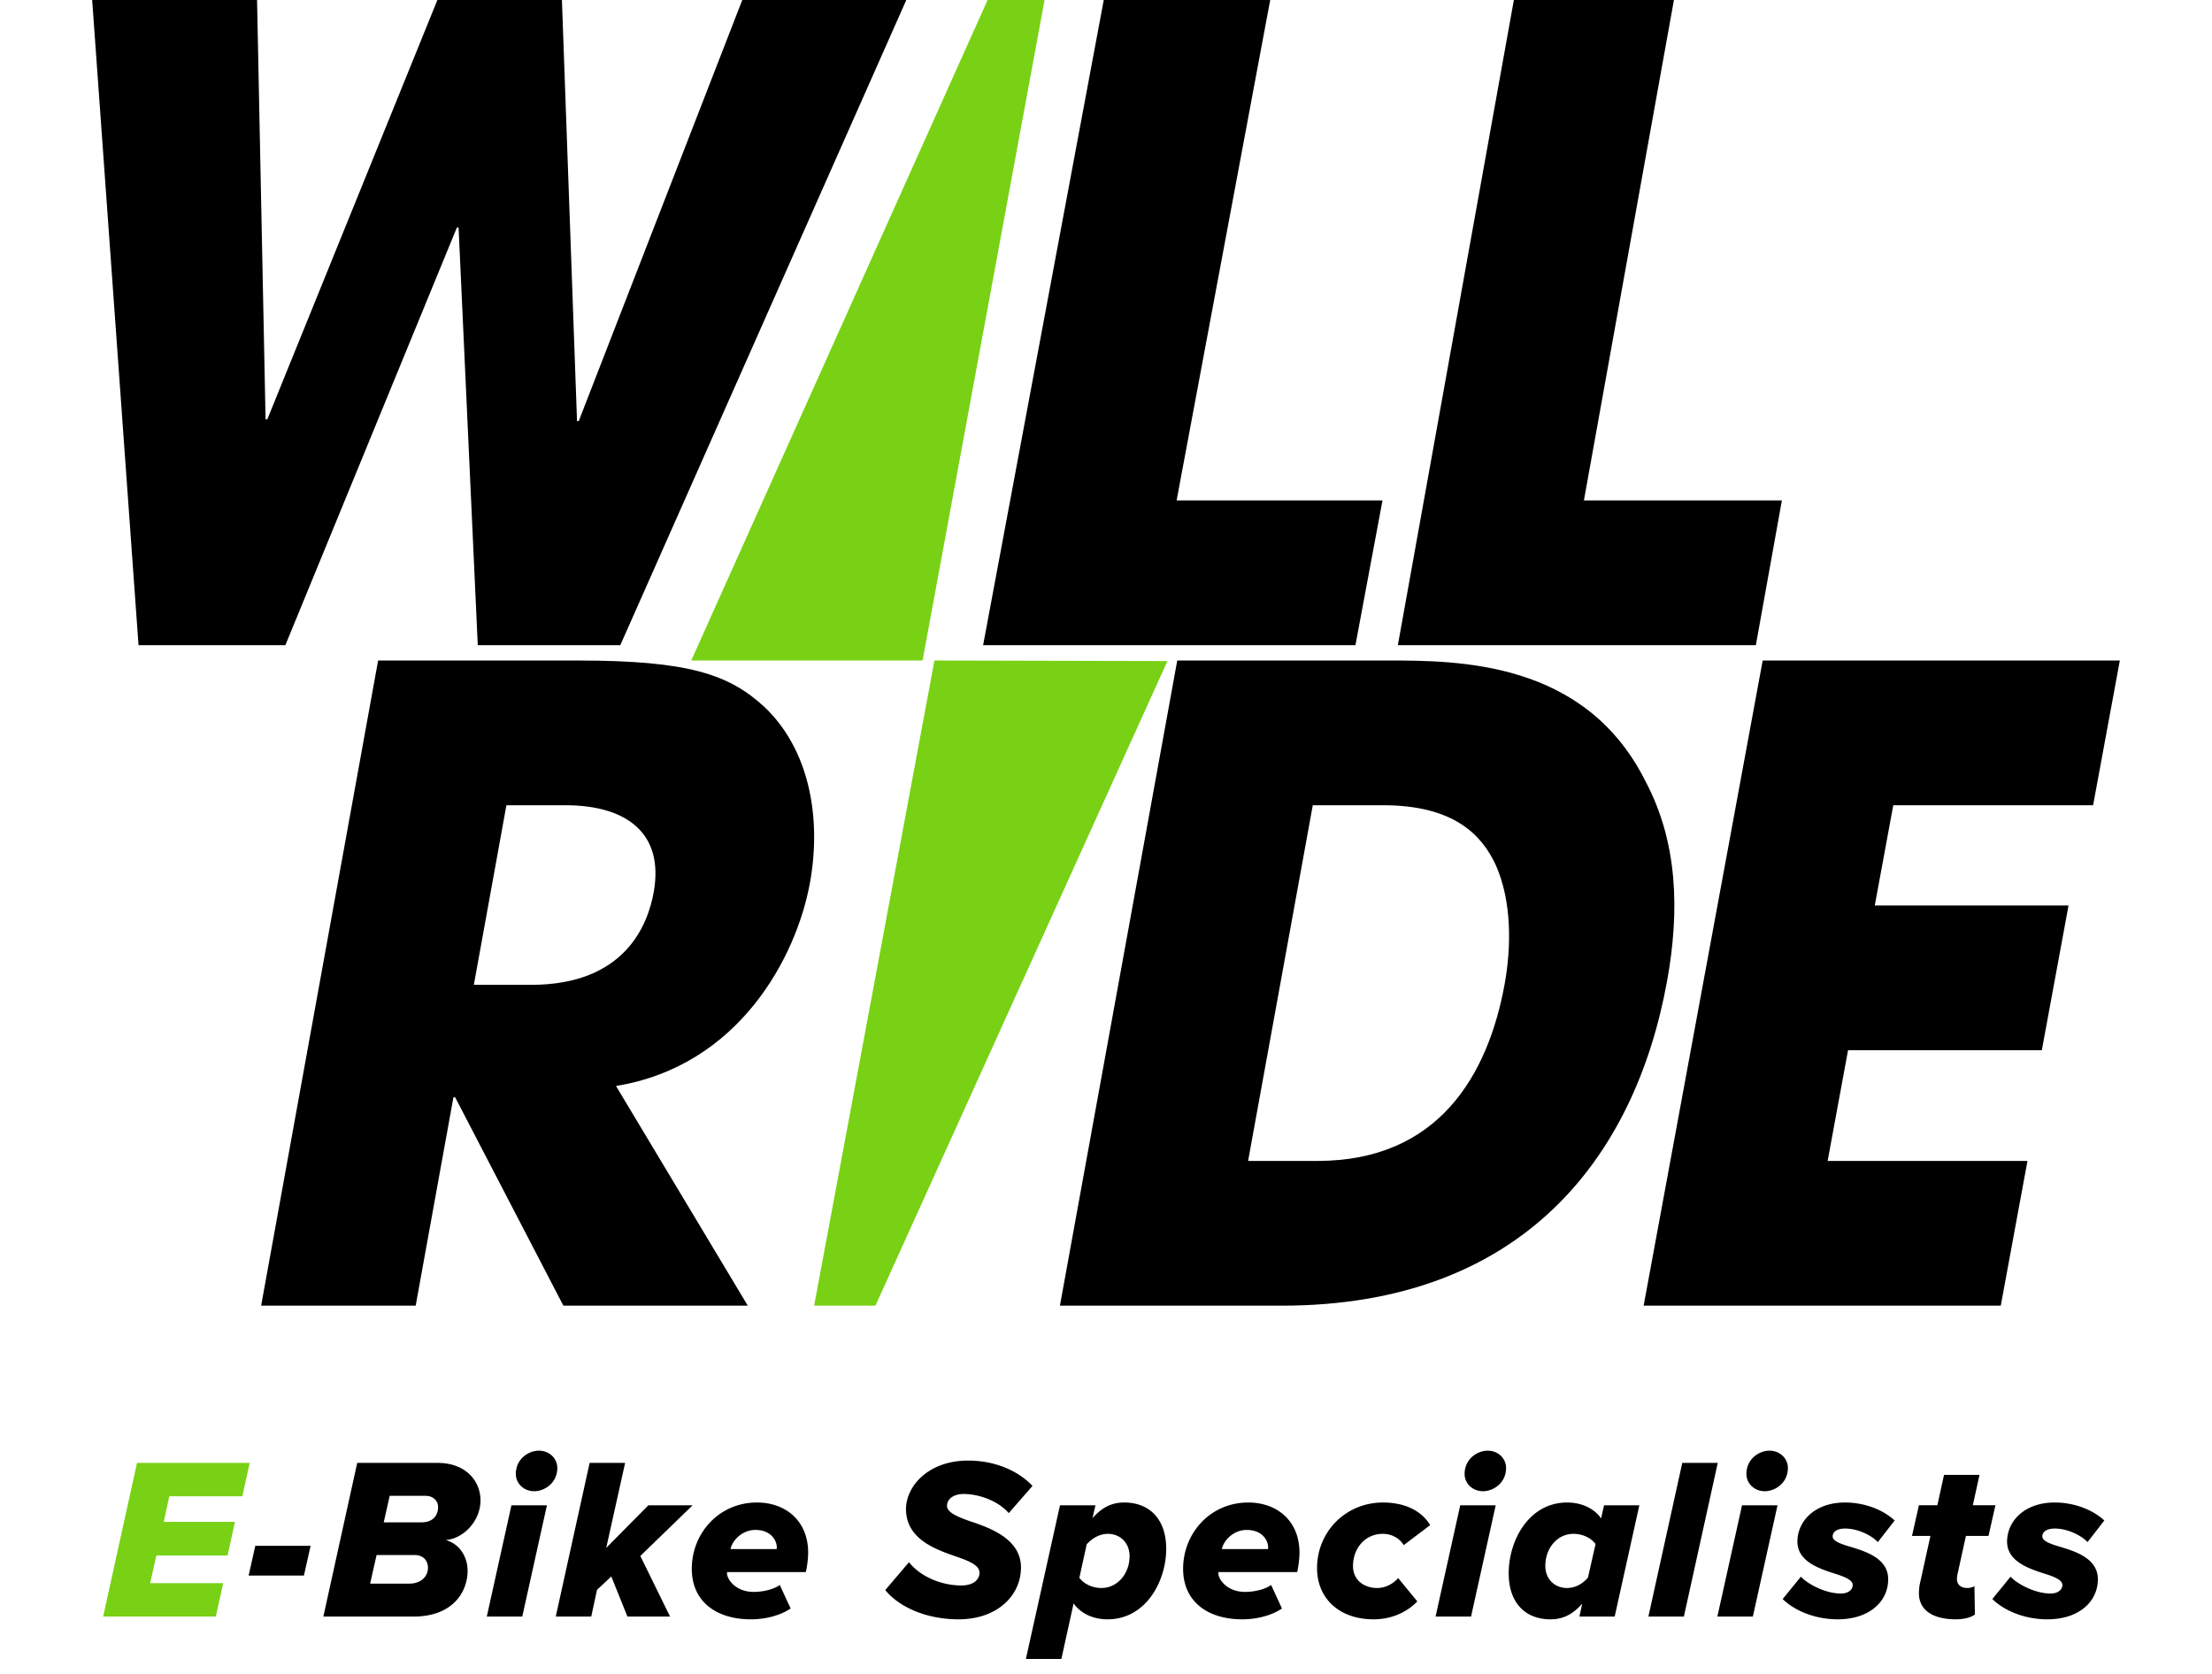 <svg width="144" height="109" viewBox="0 0 144 109" xmlns="http://www.w3.org/2000/svg"><g fill="none" fill-rule="evenodd"><path fill="#78D114" d="M60.058 43L68 0h-3.707L45 43z"/><path fill="#000" d="M16.734 0l.555 27.3h.112L28.474 0h8.107l.983 27.414h.111L48.322 0H59L40.382 42h-9.28l-1.249-27.187h-.11L18.578 42h-9.56L6 0zM71.854 0H82.69l-6.093 32.578H90L88.239 42H64zM98.552 0h10.42l-5.86 32.578H116L114.306 42H91zM81.25 75.578h4.516c7.861 0 11.103-5.562 12.187-11.52.433-2.385.479-5.393-.593-7.776-.886-1.874-2.643-3.86-7.326-3.86h-4.572l-4.211 23.156zM76.639 43h13.66c4.627 0 12.879 0 16.806 7.833 2.12 3.972 2.253 8.456 1.417 13.053C106.436 75.352 99.106 85 83.439 85H69l7.638-42zM114.75 43H138l-1.74 9.422h-13.009l-1.204 6.527h12.613l-1.738 9.422h-12.615l-1.329 7.207h13.01L130.249 85H107zM30.847 64.114h3.724c6.169 0 7.612-3.973 7.982-6.016.69-3.803-1.694-5.676-5.751-5.676h-3.835l-2.12 11.692zM24.615 43H37.62c7.226 0 9.84.908 12.127 3.008 2.897 2.725 3.762 7.152 2.98 11.465-.876 4.825-4.607 11.92-12.625 13.225L48.68 85H36.675L29.63 71.435h-.112L27.061 85H17l7.615-42z"/><path fill="#78D114" d="M60.832 43L53 85h3.99L76 43.035z"/><path fill="#78D114" fill-rule="nonzero" d="M14.05 105.24l.48-2.175H9.775l.405-1.8h4.635l.48-2.19H10.66l.36-1.665h4.755l.48-2.175H8.92L6.715 105.24z"/><path fill="#000" fill-rule="nonzero" d="M19.785 102.57l.435-1.935h-3.6l-.435 1.935zM28.475 95.235c1.875 0 2.805 1.2 2.805 2.445 0 1.305-1.065 2.475-2.265 2.58.945.255 1.425 1.14 1.425 1.995 0 1.321-.885 2.88-3.28 2.98l-.245.005H21.05l2.205-10.005h5.22zm-1.47 6h-2.49l-.42 1.86h2.55c.765 0 1.215-.465 1.215-1.035 0-.43-.268-.769-.734-.819l-.121-.006zm.705-3.855h-2.34l-.39 1.725h2.46c.825 0 1.08-.54 1.08-.99 0-.358-.252-.677-.687-.728l-.123-.007zM34.78 97.08c.675 0 1.5-.54 1.5-1.515 0-.615-.51-1.125-1.2-1.125-.675 0-1.5.54-1.5 1.515 0 .615.51 1.125 1.2 1.125zM34 105.24l1.605-7.245h-2.31l-1.605 7.245zM38.49 105.24l.375-1.74.93-.87 1.05 2.61h2.775l-1.935-3.945 3.405-3.3h-2.88l-2.745 2.775 1.23-5.535h-2.31L36.18 105.24zM49.28 97.815c1.83 0 3.33 1.155 3.33 3.27 0 .394-.069.868-.126 1.151l-.024.109h-5.13v.09c0 .36.54 1.2 1.74 1.2.533 0 1.15-.13 1.554-.36l.141-.09.705 1.53c-.705.48-1.695.705-2.58.705-2.31 0-3.855-1.2-3.855-3.285 0-2.325 1.77-4.32 4.245-4.32zm-.105 1.785c-.816 0-1.42.606-1.592 1.14l-.028.105h3a.185.185 0 00.014-.071l.001-.034c0-.465-.39-1.14-1.395-1.14zM62.4 105.42c2.535 0 4.065-1.56 4.065-3.375s-1.905-2.55-3.33-3.015c-.84-.3-1.485-.57-1.485-1.005 0-.405.39-.765 1.08-.765.945 0 2.205.405 2.94 1.245l1.545-1.77c-1.005-1.065-2.565-1.65-4.185-1.65-2.655 0-4.05 1.725-4.05 3.15 0 1.95 1.89 2.625 3.285 3.105.87.3 1.5.57 1.5 1.05 0 .39-.33.825-1.185.825-1.335 0-2.685-.6-3.405-1.515l-1.545 1.815c.93 1.14 2.73 1.905 4.77 1.905zM73.19 97.815c1.635 0 2.73 1.08 2.73 3.015 0 2.085-1.305 4.59-3.825 4.59-.836 0-1.607-.31-2.097-.895l-.108-.14-.795 3.615h-2.31l2.22-10.005h2.31l-.195.84c.63-.72 1.275-1.02 2.07-1.02zm-1.065 2.04c-.48 0-.913.225-1.256.55l-.124.125-.48 2.19c.3.39.825.66 1.44.66 1.05 0 1.83-.945 1.83-2.07 0-.885-.63-1.455-1.41-1.455zM81.265 97.815c1.83 0 3.33 1.155 3.33 3.27 0 .394-.069.868-.126 1.151l-.024.109h-5.13v.09c0 .36.54 1.2 1.74 1.2.533 0 1.15-.13 1.554-.36l.141-.09.705 1.53c-.705.48-1.695.705-2.58.705-2.31 0-3.855-1.2-3.855-3.285 0-2.325 1.77-4.32 4.245-4.32zM81.16 99.6c-.816 0-1.42.606-1.592 1.14l-.028.105h3c.015-.03.015-.075.015-.105 0-.465-.39-1.14-1.395-1.14zM89.43 105.42c1.335 0 2.325-.615 2.835-1.17l-1.245-1.515c-.315.36-.81.645-1.365.645-.87 0-1.575-.525-1.575-1.425 0-1.17.795-2.1 1.935-2.1.63 0 1.11.315 1.365.735l1.725-1.305c-.495-.825-1.5-1.47-3.075-1.47-2.415 0-4.29 1.89-4.29 4.275 0 1.95 1.425 3.33 3.69 3.33zM96.545 97.08c.675 0 1.5-.54 1.5-1.515 0-.615-.51-1.125-1.2-1.125-.675 0-1.5.54-1.5 1.515 0 .615.51 1.125 1.2 1.125zM95.765 105.24l1.605-7.245h-2.31l-1.605 7.245zM102.025 97.815c.836 0 1.62.31 2.1.895l.105.14.195-.855h2.295l-1.605 7.245h-2.295l.18-.84c-.615.705-1.26 1.02-2.07 1.02-1.62 0-2.715-1.065-2.715-3 0-2.1 1.29-4.605 3.81-4.605zm.405 2.04c-1.065 0-1.83.945-1.83 2.085 0 .87.615 1.44 1.41 1.44.486 0 .923-.219 1.258-.558l.107-.117.495-2.19c-.3-.39-.825-.66-1.44-.66zM109.62 105.24l2.205-10.005h-2.31l-2.205 10.005zM114.89 97.08c.675 0 1.5-.54 1.5-1.515 0-.615-.51-1.125-1.2-1.125-.675 0-1.5.54-1.5 1.515 0 .615.51 1.125 1.2 1.125zM114.11 105.24l1.605-7.245h-2.31l-1.605 7.245zM119.635 105.42c2.055 0 3.285-1.155 3.285-2.61 0-1.365-1.47-1.815-2.52-2.13-.66-.195-1.095-.375-1.095-.66 0-.285.27-.51.81-.51.87 0 1.77.48 2.13.885l1.095-1.41c-.795-.735-2.01-1.17-3.225-1.17-2.01 0-3.105 1.245-3.105 2.55 0 1.26 1.365 1.74 2.4 2.07.675.21 1.2.42 1.2.75 0 .315-.3.555-.765.555-1.02 0-2.16-.615-2.61-1.095l-1.185 1.455c.885.855 2.25 1.32 3.585 1.32zM127.32 105.42c.48 0 .975-.105 1.245-.315l-.03-1.845c-.075.06-.285.12-.45.12-.465 0-.69-.24-.69-.6 0-.075.015-.21.045-.33l.54-2.46h1.47l.45-1.995h-1.47l.435-1.98h-2.31l-.435 1.98h-1.2l-.45 1.995h1.2l-.705 3.195c-.03.195-.045.435-.045.525 0 1.17.99 1.71 2.4 1.71zM133.285 105.42c2.055 0 3.285-1.155 3.285-2.61 0-1.365-1.47-1.815-2.52-2.13-.66-.195-1.095-.375-1.095-.66 0-.285.27-.51.81-.51.87 0 1.77.48 2.13.885l1.095-1.41c-.795-.735-2.01-1.17-3.225-1.17-2.01 0-3.105 1.245-3.105 2.55 0 1.26 1.365 1.74 2.4 2.07.675.21 1.2.42 1.2.75 0 .315-.3.555-.765.555-1.02 0-2.16-.615-2.61-1.095L129.7 104.1c.885.855 2.25 1.32 3.585 1.32z"/></g></svg>